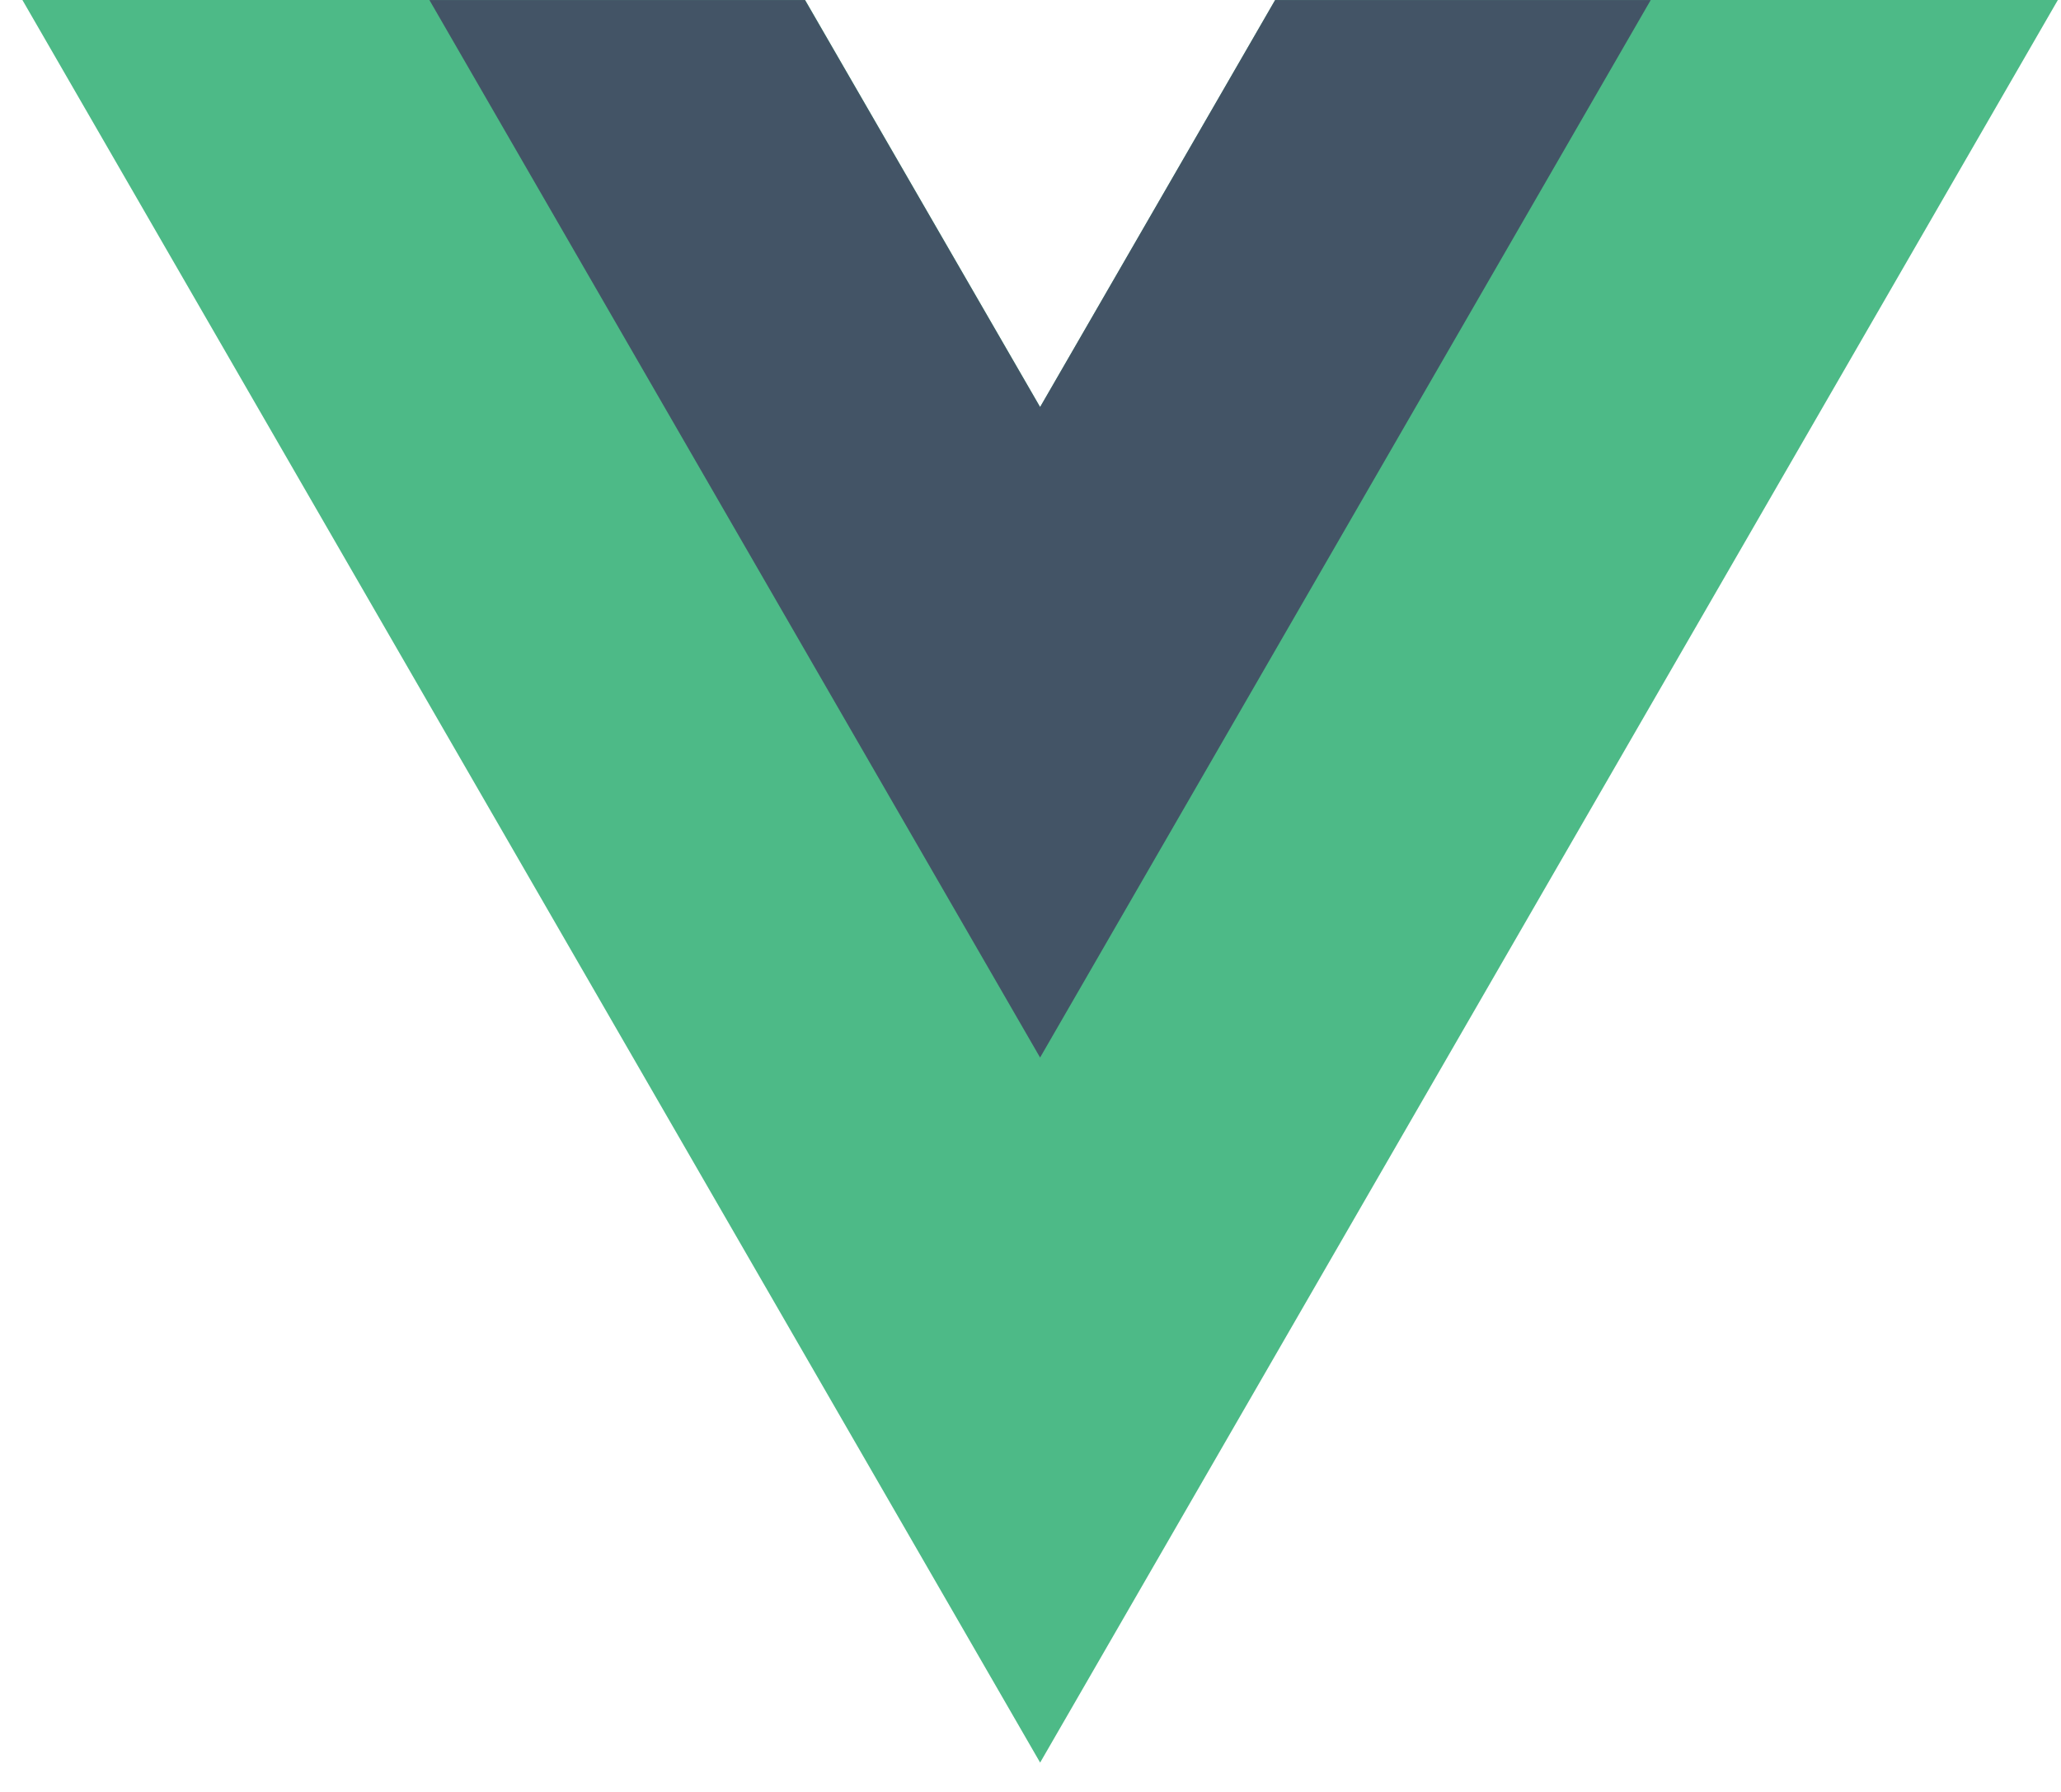 <svg width="46" height="40" viewBox="0 0 46 40" fill="none" xmlns="http://www.w3.org/2000/svg">
<path d="M28.461 -0L23.215 9.086L17.969 -0H0.5L23.215 39.345L45.93 -0H28.461Z" fill="#4DBA87"/>
<path d="M28.46 0.001L23.214 9.087L17.967 0.001H9.584L23.214 23.607L36.843 0.001H28.46Z" fill="#435466"/>
</svg>
